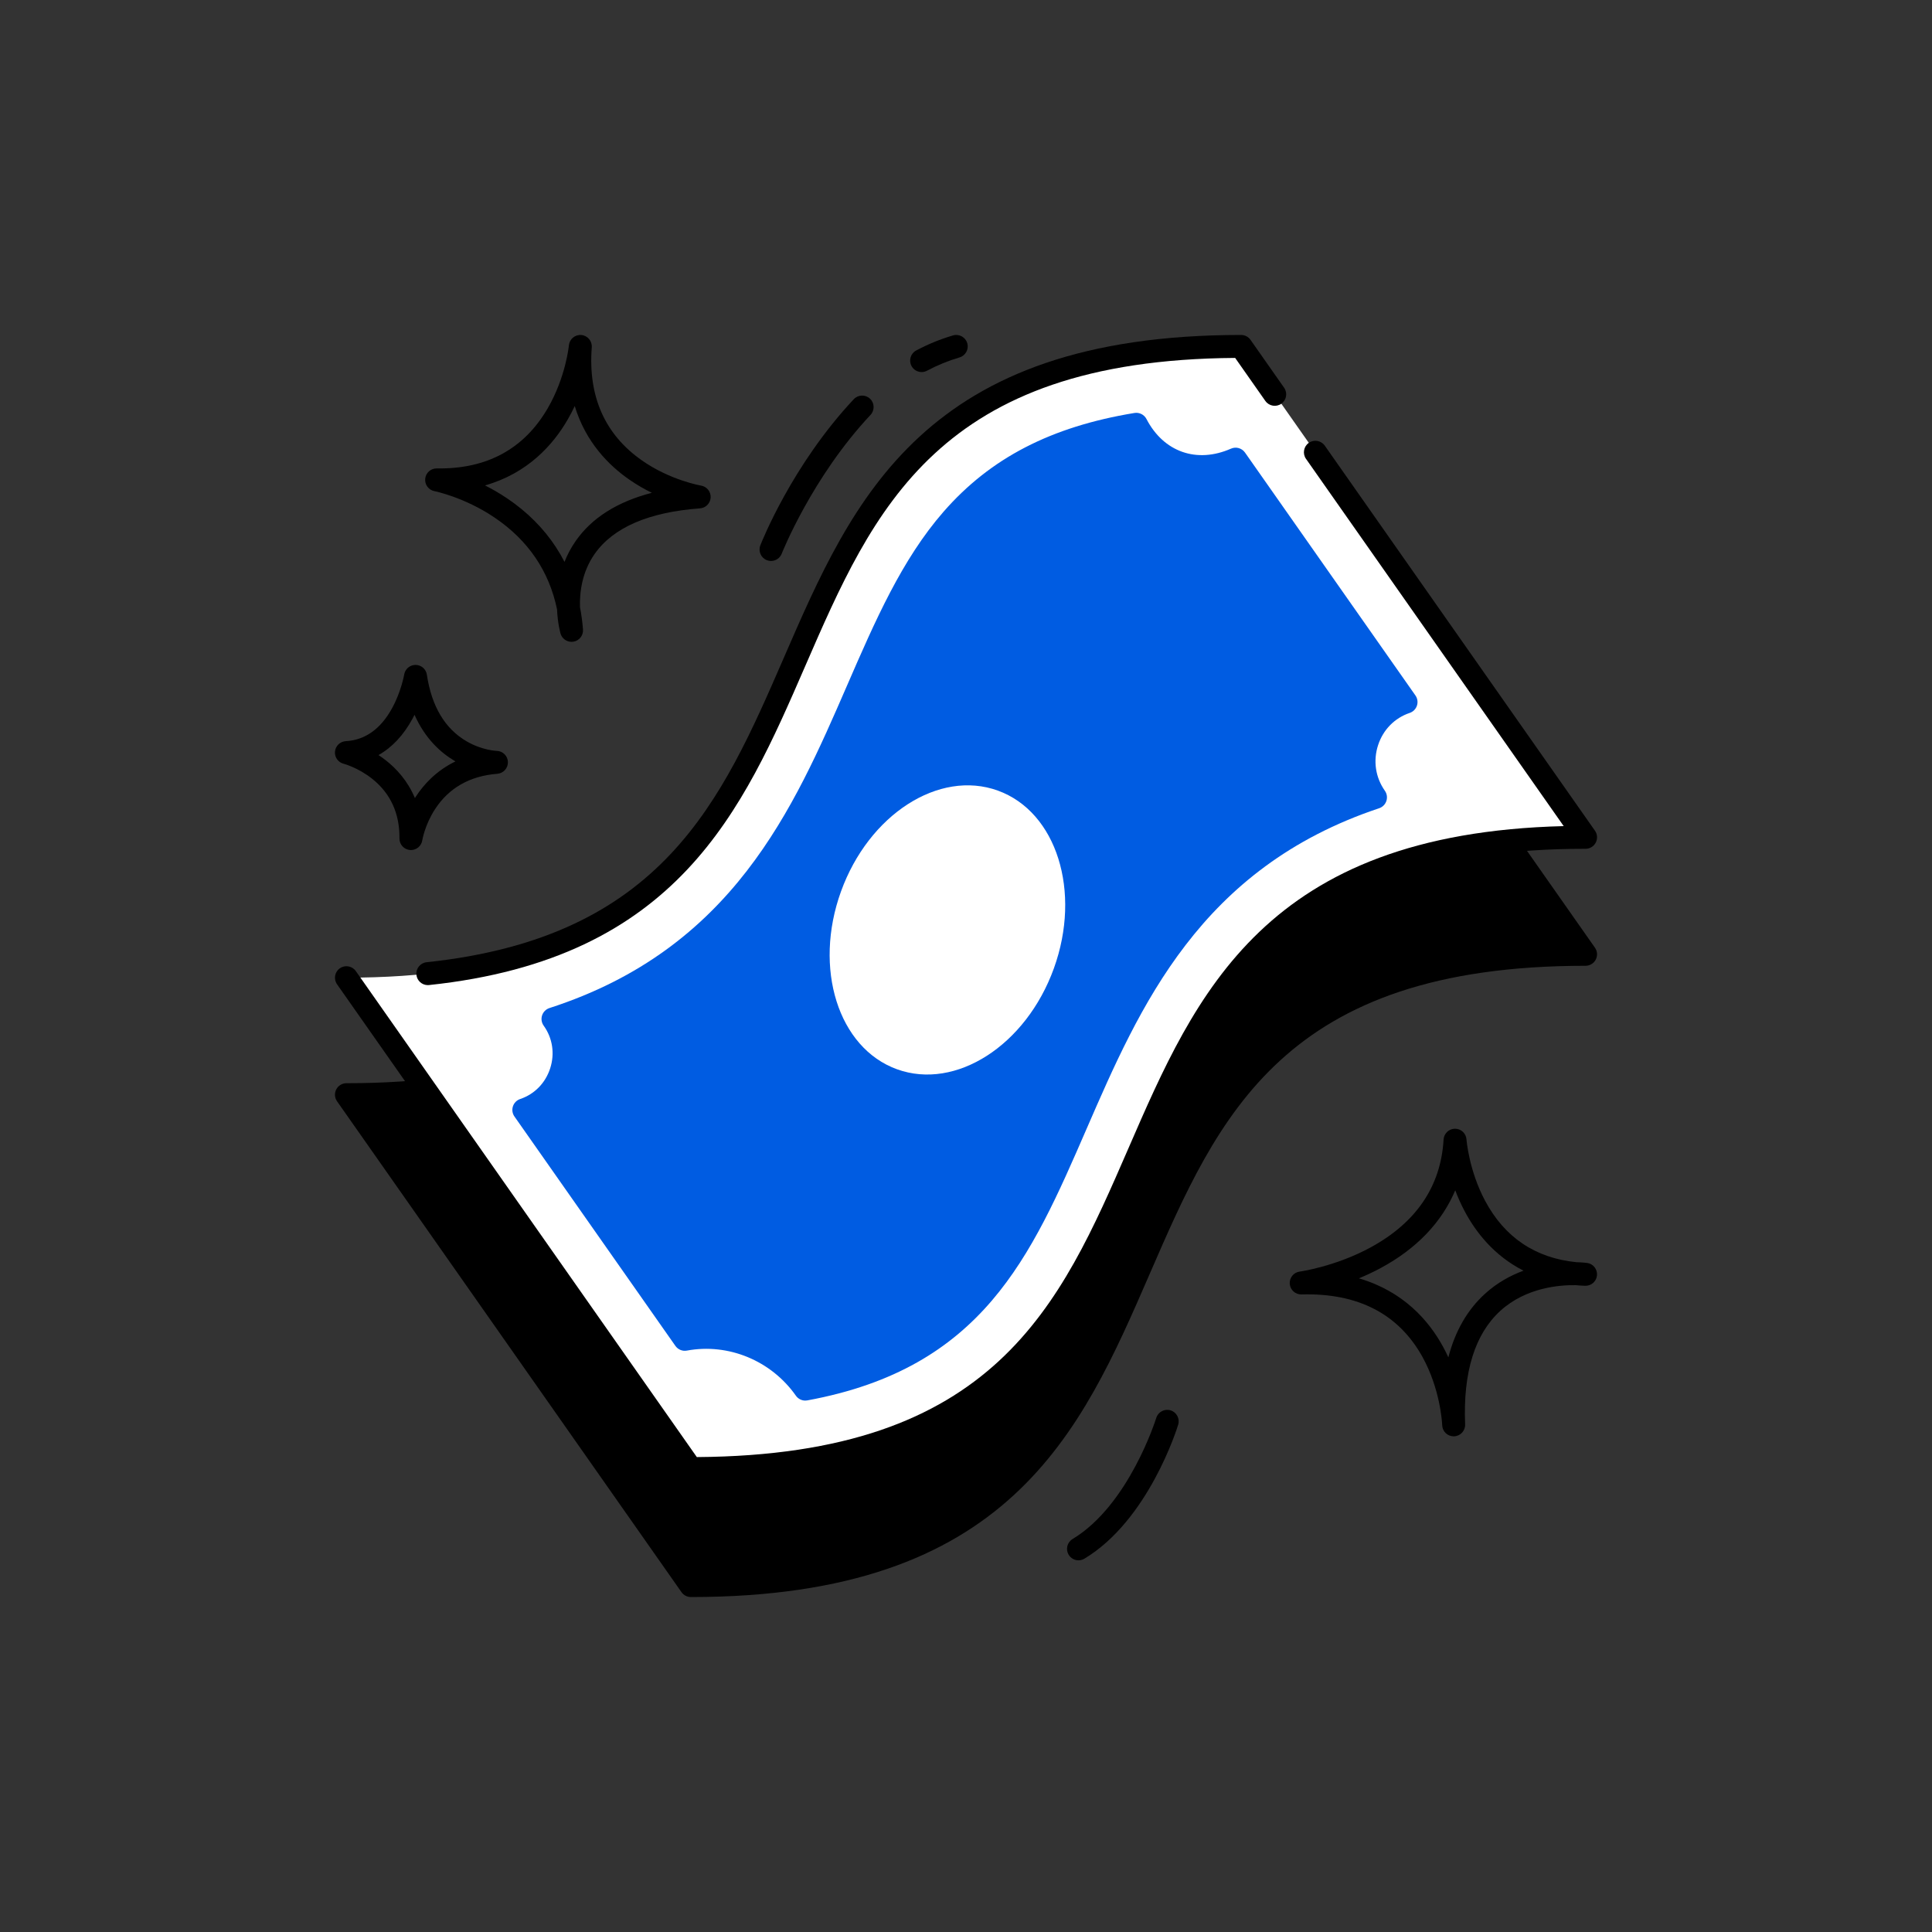 <svg xmlns="http://www.w3.org/2000/svg" xmlns:xlink="http://www.w3.org/1999/xlink" x="0px" y="0px" viewBox="0 0 3000 3000" style="enable-background:new 0 0 3000 3000;" xml:space="preserve"><rect x="0" y="0" width="3000" height="3000" fill="#333333" stroke="none"/><style type="text/css">	.st0{display:none;}	.st1{display:inline;}	.st2{fill:#FFFFFF;}	.st3{fill:#005CE2;}</style><g id="Guide" class="st0"></g><g id="Icons">	<g>		<g>			<g>				<path d="M1072.78,2462.06c964.92,0.08,427.22-980.21,1389.29-980.21l-534.84-762.24c-962.06,0-424.37,980.29-1389.29,980.21     L1072.78,2462.06z"></path>				<path d="M1072.9,2479.88c-0.06,0-0.06,0-0.12,0c-5.81,0-11.25-2.83-14.58-7.58l-534.84-762.24c-3.82-5.44-4.29-12.56-1.22-18.45     c3.07-5.9,9.16-9.6,15.81-9.6c0.03,0,0.09,0,0.12,0c471.06,0,572.28-233.1,679.49-479.91     c106.84-245.96,217.32-500.3,709.67-500.3c5.81,0,11.25,2.83,14.58,7.58l534.84,762.23c3.82,5.44,4.29,12.55,1.22,18.45     c-3.07,5.9-9.16,9.6-15.81,9.6c-468.99,0-570.02,232.6-676.99,478.87C1678.01,2225,1567.25,2479.88,1072.9,2479.88z      M571.91,1717.23l510.11,726.98c463.27-2.98,563.86-234.67,670.37-479.88c104.34-240.2,212.16-488.39,675.7-499.89     l-510.11-726.99c-461.09,3.04-561.49,234.2-667.75,478.84C1145.66,1457.04,1037.54,1705.78,571.91,1717.23z"></path>			</g>			<g>				<g>					<path class="st2" d="M1072.78,2280.38c964.92,0.08,427.22-980.21,1389.29-980.21l-534.84-762.24      c-962.06,0-424.37,980.29-1389.29,980.21L1072.78,2280.38z"></path>				</g>				<g>					<path d="M1072.9,2298.2c-0.06,0-0.06,0-0.12,0c-5.81,0-11.25-2.83-14.58-7.58l-534.84-762.23c-5.65-8.05-3.7-19.17,4.35-24.82      c8.06-5.65,19.17-3.7,24.82,4.35l529.5,754.62c463.27-2.98,563.86-234.67,670.37-479.88      c104.34-240.2,212.16-488.39,675.7-499.89l-400.16-570.29c-5.65-8.05-3.7-19.17,4.35-24.82c8.06-5.65,19.16-3.7,24.82,4.35      l419.55,597.93c3.82,5.44,4.29,12.55,1.22,18.45c-3.07,5.9-9.16,9.6-15.81,9.6c-468.99,0-570.02,232.6-676.99,478.87      C1678.01,2043.32,1567.25,2298.2,1072.9,2298.2z"></path>				</g>				<g>					<path d="M664.31,1529.68c-9,0-16.73-6.8-17.7-15.95c-1.03-9.79,6.06-18.56,15.85-19.59c366.12-38.69,457.91-250,555.08-473.72      c106.84-245.96,217.32-500.3,709.67-500.3c5.81,0,11.25,2.83,14.58,7.58l52.2,74.39c5.65,8.05,3.7,19.17-4.35,24.82      c-8.06,5.65-19.17,3.7-24.82-4.35l-46.86-66.78c-461.09,3.04-561.49,234.2-667.75,478.84      c-96.97,223.25-197.25,454.09-584.02,494.96C665.57,1529.65,664.94,1529.68,664.31,1529.68z"></path>				</g>				<g>					<path class="st3" d="M813.4,1723.46c57.94-19.46,81.33-91.04,45.28-141.2c292.04-94.34,390.28-320.39,472.94-510.64      c87.76-202,159.8-367.87,432.81-412.76c32.22,62.04,94.64,80.34,154.21,54.12l264.65,377.17      c-60.72,20.41-84.75,95.1-47.45,148.02c-285.86,95.41-383,319.05-464.89,507.52c-86.43,198.99-157.69,363.02-420.52,411.33      c-42.44-60.36-115.39-90.58-187.09-77.32L813.4,1723.46z"></path>					<path class="st3" d="M1250.44,2174.82c-5.73,0-11.2-2.77-14.57-7.57c-38.31-54.48-104.76-81.98-169.28-70.05      c-6.86,1.27-13.82-1.58-17.82-7.29l-249.95-356.23c-3.23-4.6-4.1-10.45-2.34-15.79c1.75-5.34,5.93-9.54,11.25-11.33      c22.26-7.48,39.25-24.86,46.61-47.7c7.37-22.87,3.68-47-10.12-66.21c-3.32-4.62-4.24-10.55-2.46-15.96      c1.78-5.41,6.03-9.64,11.45-11.39c284.41-91.87,378.8-309.12,462.07-500.79c43.7-100.58,84.95-195.53,149.87-269.93      c72.68-83.3,166.87-132.02,296.39-153.31c7.6-1.25,15.15,2.53,18.7,9.37c26.65,51.31,78.16,69.38,131.23,46.02      c7.78-3.42,16.88-0.88,21.76,6.07l264.65,377.17c3.23,4.6,4.1,10.45,2.34,15.79c-1.75,5.34-5.92,9.54-11.25,11.33      c-23.36,7.85-41.24,26.05-49.05,49.93c-7.96,24.33-4.14,50.18,10.49,70.93c3.25,4.6,4.12,10.47,2.36,15.82      c-1.76,5.35-5.94,9.56-11.29,11.34c-278.29,92.88-371.72,307.92-454.16,497.64c-86.67,199.54-161.5,371.8-433.67,421.84      C1252.58,2174.73,1251.5,2174.82,1250.44,2174.82z M1096.95,2058.78c26.5,0,52.86,5.21,77.72,15.49      c32.75,13.54,61.36,35.25,83.37,63.13c244.62-49.03,311.83-203.73,396.58-398.83c40.62-93.48,86.61-199.33,158.2-292.45      c78.43-102.02,175.79-173.42,297.09-217.77c-11.39-25.77-12.9-54.82-3.85-82.48c8.87-27.09,26.72-49.17,50.38-63      l-244.36-348.25c-15.6,5.27-31.11,7.84-46.15,7.84c-44.54,0-84.87-22.5-110.76-63.92c-253.4,46.15-321.42,202.72-407.18,400.13      c-41,94.38-87.45,201.29-160.23,295.16c-79.75,102.87-179.04,174.48-303,218.42c10.53,24.2,11.92,51.46,3.5,77.56      c-8.41,26.1-25.43,47.41-48.04,60.86l231.35,329.72C1080.01,2059.32,1088.49,2058.78,1096.95,2058.78z"></path>				</g>				<g>											<ellipse transform="matrix(0.34 -0.94 0.94 0.34 -386.286 2336.749)" class="st2" cx="1471.9" cy="1443.62" rx="230.18" ry="175.81"></ellipse>				</g>			</g>		</g>		<g>			<path d="M887.47,996.62c-7.81,0-14.89-5.16-17.11-12.91c-0.39-1.36-4.46-16.05-5.39-37.5c-12.32-59.37-44.78-107.17-96.79-142.4    c-46.96-31.81-93.14-41.07-93.6-41.16c-9.06-1.77-15.29-10.17-14.32-19.35c0.97-9.18,8.77-16.11,18.01-15.95    c77.5,1.33,135.5-30.11,172.26-93.43c28.03-48.29,32.81-97.12,32.85-97.61c0.9-9.74,9.47-16.94,19.24-16.12    c9.75,0.82,17.01,9.36,16.26,19.11c-5.84,76.31,20.36,135.41,77.89,175.66c44.21,30.94,91.34,38.99,91.81,39.07    c8.9,1.47,15.32,9.37,14.91,18.38c-0.41,9.01-7.47,16.3-16.47,16.97c-79.74,5.88-134.79,29.68-163.63,70.75    c-19.81,28.21-23.48,59.89-22.79,82.66c2.19,11.24,3.74,22.8,4.66,34.66c0.7,9.12-5.61,17.28-14.61,18.9    C889.57,996.53,888.51,996.62,887.47,996.62z M753.11,753.75c10.86,5.48,22.3,12.01,33.86,19.76    c31.31,20.99,56.98,46.62,76.31,76.15c4.83,7.39,9.26,15.02,13.29,22.88c4.26-10.87,9.92-21.83,17.37-32.5    c25.04-35.89,64.66-60.92,118.24-74.81c-11.23-5.51-23-12.2-34.69-20.28c-32.33-22.36-68.05-58.47-85.02-114.45    c-3.3,7.02-6.99,14.16-11.14,21.29C858.77,690.68,819.48,734.93,753.11,753.75z"></path>		</g>		<g>			<path d="M638.11,1319.96c-0.48,0-0.95-0.02-1.44-0.06c-9.34-0.75-16.5-8.59-16.39-17.96c0.43-38.49-13.65-69.53-41.86-92.25    c-21.93-17.66-44.67-23.71-44.9-23.77c-8.54-2.15-14.19-10.21-13.35-18.97c0.84-8.76,7.99-15.59,16.78-16.08    c29.9-1.66,54.04-18.8,71.76-50.97c14.34-26.03,18.89-52.29,18.93-52.55c1.45-8.58,8.88-14.87,17.57-14.87c0.06,0,0.11,0,0.17,0    c8.76,0.08,16.16,6.5,17.46,15.17c7.32,49.03,28.04,83.82,61.57,103.39c24.25,14.16,46.54,14.91,46.76,14.91    c9.51,0.16,17.22,7.75,17.51,17.26c0.3,9.5-6.92,17.57-16.4,18.32c-42.52,3.36-75.01,21.75-96.56,54.64    c-16.04,24.49-19.96,48.36-19.99,48.6C654.41,1313.56,646.85,1319.96,638.11,1319.96z M587.72,1172.46    c3.88,2.55,7.84,5.37,11.79,8.48c15.85,12.5,33.49,31.33,44.75,58.27c0.54-0.85,1.09-1.71,1.65-2.56    c12.19-18.6,31.56-39.92,61.34-54.36c-0.27-0.15-0.54-0.31-0.81-0.47c-20.96-12.24-45.92-33.93-62.77-71.87    c-1.02,2.05-2.1,4.12-3.22,6.19C626.54,1141.74,608.7,1160.69,587.72,1172.46z"></path>		</g>		<g>			<path d="M2257.23,2230.31c-9.51,0-17.4-7.51-17.79-17.09c-0.01-0.21-0.02-0.42-0.03-0.62c-0.24-5.04-3.33-56.08-30.42-105.22    c-36.97-67.08-100.22-99.85-188.01-97.39c-9.5,0.25-17.5-6.94-18.26-16.39c-0.75-9.45,6.02-17.84,15.42-19.08    c0.53-0.07,55.22-7.69,110.05-37.51c71.04-38.64,109.2-95.01,113.4-167.54c0.54-9.39,8.29-16.74,17.7-16.78c0.03,0,0.06,0,0.09,0    c9.37,0,17.14,7.26,17.77,16.61c0.03,0.45,3.67,48.09,28.96,95.39c30.43,56.93,78.1,88.92,141.82,95.26    c9.59,0.24,15.65,1.03,16.57,1.16c9.4,1.3,16.13,9.75,15.3,19.2c-0.83,9.45-8.92,16.6-18.41,16.25    c-4.99-0.18-9.87-0.5-14.63-0.93c-24.05-0.47-76.9,3.23-117.04,39.83c-39.44,35.97-57.86,94.98-54.73,175.39    c0.03,0.6,0.04,0.99,0.04,1.15c0.28,9.79-7.4,17.97-17.19,18.31C2257.64,2230.3,2257.43,2230.31,2257.23,2230.31z     M2110.12,1984.99c69.41,20.34,108.77,66,130.75,106.41c2.96,5.44,5.66,10.88,8.13,16.28c10.61-40.94,29.66-74.01,57.04-98.85    c18.86-17.11,39.59-28.38,59.68-35.74c-46.03-23.37-74.45-60.24-91.64-92.77c-5.74-10.86-10.47-21.66-14.38-32    c-20.94,49.62-59.95,90.56-115.47,120.52C2132.66,1975.08,2121.16,1980.43,2110.12,1984.99z"></path>		</g>		<g>			<path d="M1431.1,577.73c-6.38,0-12.55-3.44-15.75-9.47c-4.61-8.69-1.31-19.48,7.38-24.09c18.41-9.78,37.63-17.63,57.12-23.34    c9.45-2.77,19.34,2.65,22.11,12.09c2.77,9.44-2.65,19.34-12.09,22.11c-17.18,5.03-34.14,11.97-50.43,20.61    C1436.77,577.06,1433.91,577.73,1431.1,577.73z"></path>		</g>		<g>			<path d="M1197.24,871.07c-2.16,0-4.35-0.39-6.47-1.22c-9.16-3.58-13.69-13.9-10.12-23.06c1.97-5.05,49.28-124.74,145.09-226.91    c6.73-7.18,18-7.54,25.18-0.81c7.18,6.73,7.54,18.01,0.81,25.18c-90.94,96.98-137.43,214.32-137.89,215.49    C1211.09,866.77,1204.36,871.07,1197.24,871.07z"></path>		</g>		<g>			<path d="M1674.71,2422.86c-6.04,0-11.94-3.07-15.28-8.63c-5.07-8.43-2.36-19.38,6.07-24.45    c87.62-52.75,129.48-186.61,129.9-187.96c2.88-9.4,12.85-14.7,22.25-11.82c9.4,2.88,14.7,12.82,11.83,22.23    c-1.84,6.02-46.16,148.21-145.59,208.07C1681,2422.03,1677.83,2422.86,1674.71,2422.86z"></path>		</g>	</g></g></svg>